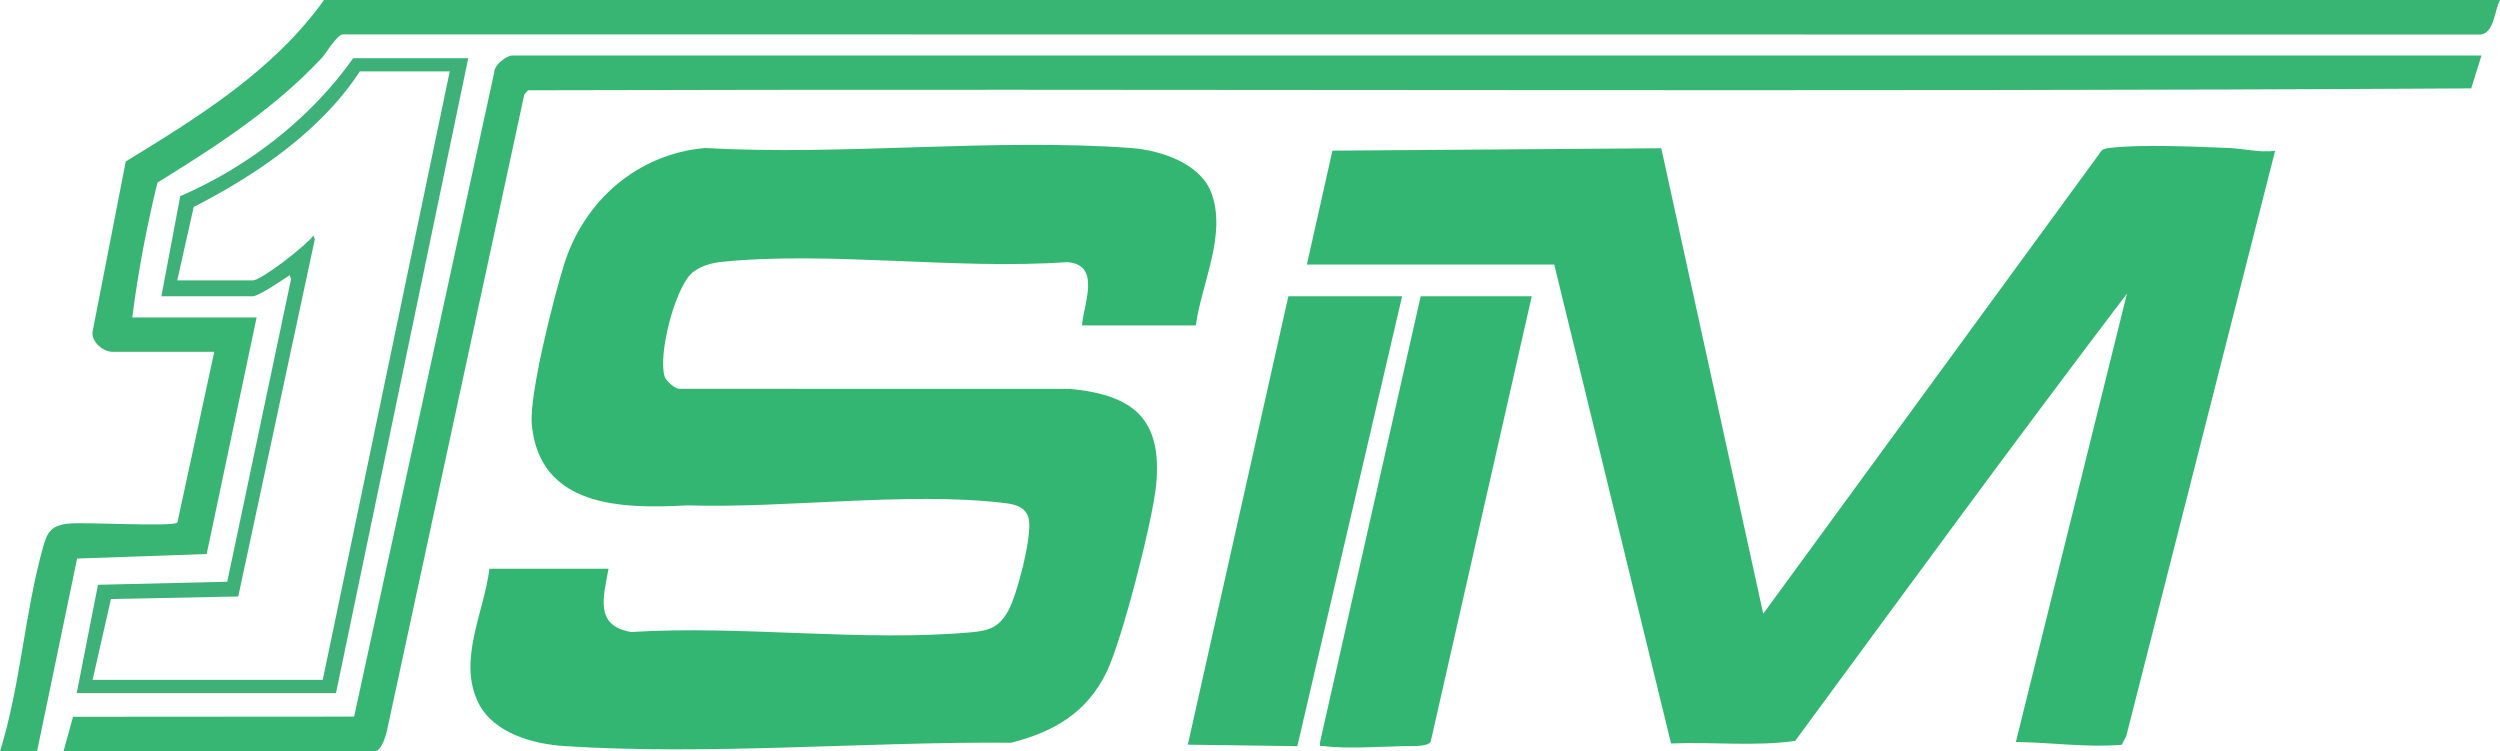 <svg width="945" height="284" viewBox="0 0 945 284" fill="none" xmlns="http://www.w3.org/2000/svg">
<g clip-path="url(#clip0_31_3)">
<path d="M452 123H409C409.68 114.64 416.32 100.04 403.41 99.08C361.62 102.06 313.56 94.81 272.51 99.01C268.67 99.4 263.67 100.9 260.98 103.76C254.86 110.25 248.76 133.9 251.21 142.29C251.68 143.92 254.81 146.65 256.53 146.97L404.5 147C428.47 149.3 439.48 158.32 437 183.48C435.68 196.9 424.13 241.95 418.38 253.86C410.92 269.34 398.52 276.57 382.27 280.75C327.5 280.31 267.97 285.54 213.47 282.03C201.59 281.26 186.52 277.2 180.83 265.67C172.88 249.55 183.02 231.37 185.01 214.99H230.01C228.2 225.39 224.5 236.56 238.6 238.9C280.08 236.26 326.6 242.74 367.49 238.97C374.33 238.34 377.92 236.8 381.21 230.69C384.5 224.58 390.03 203.41 388.94 196.55C388.16 191.65 383.81 190.62 379.4 190.1C342.84 185.81 296.84 192.24 259.55 191.03C234.96 192.43 203.93 191.69 201.02 160.48C199.96 149.11 209.43 112.02 213.29 99.77C220.88 75.73 241.07 58.2 266.47 55.95C318.95 58.92 375.55 52.13 427.55 55.95C438.49 56.75 453.53 61.61 457.81 72.69C463.89 88.43 454.16 107.15 452.02 122.98L452 123Z" fill="#34B673"/>
<path d="M494 100L503.66 56.95L627.96 56.04L666.5 231.99L794.43 56.92C795.3 56.1 796.35 56.09 797.45 55.94C808.56 54.47 830.63 55.46 842.55 55.94C848.24 56.17 854.07 57.79 860 56.99L803.73 278.22L802.02 281.51C788.82 282.67 775.28 280.6 761.99 280.48L803.99 110.99C761.55 166.81 720.16 223.55 678.57 280.06C663.31 282.23 647.21 280.35 631.66 281.04L587.5 99.99H494V100Z" fill="#34B673"/>
<path d="M945 0C942.88 4.02 942.8 12.6 937.56 13.06L129.5 13C127.08 13.47 123.54 19.86 121.52 22.02C103.68 41.11 81.63 55.36 59.52 69.02C55.45 85.61 52.17 102.9 50 120H97L78.12 209.42L29.14 211.13L14.01 284H0C7.73 259.35 9.36 231.39 16.29 206.79C17.83 201.31 19.25 198.72 25.47 197.97C32.01 197.19 64.61 199.27 67.05 197.55L80.99 132.99H42.49C39.13 132.99 34.57 129.38 34.97 125.52L47.54 61.03C75.14 44.16 103.36 26.7 122.5 0H945Z" fill="#38B473"/>
<path d="M938 21L934.11 33.41C689.58 34.87 444.4 33.44 199.63 34.13L198.19 35.69L146.34 275.84C145.88 278.1 144.21 284.01 141.5 284.01H24L27.61 270.95L133.86 270.88L186.83 27.33C186.69 24.68 191.47 21 193.5 21H938Z" fill="#36B573"/>
<path d="M530 112L490.39 282.06L448.99 281.49L487 112H530Z" fill="#34B672"/>
<path d="M579 112L540.81 280.3C539.71 282.42 533.48 281.96 530.57 282.04C522.47 282.25 507.88 283.11 500.48 282.01C499.11 281.81 498.78 282.58 498.98 280.5L537.02 112H579.02H579Z" fill="#34B673"/>
<path d="M133.5 22C117.51 44.71 93.57 63.22 68.14 74.14L61 112H95.5C97.72 112 107.04 105.67 109.5 104.01L110.02 105.5L85.9 219.9L37.04 221.05L29 262H127L177 22H133.5ZM122 257H35L41.93 226.43L90.06 225.47L118.99 90.48L118.5 89C115.86 92.71 98.77 106 95.5 106H67L73.22 78.23C96.92 66.11 121.38 49.48 136 27H170L122 257Z" fill="#3DB177"/>
</g>
<defs>
<clipPath id="clip0_31_3">
<rect width="945" height="284" fill="white"/>
</clipPath>
</defs>
</svg>
